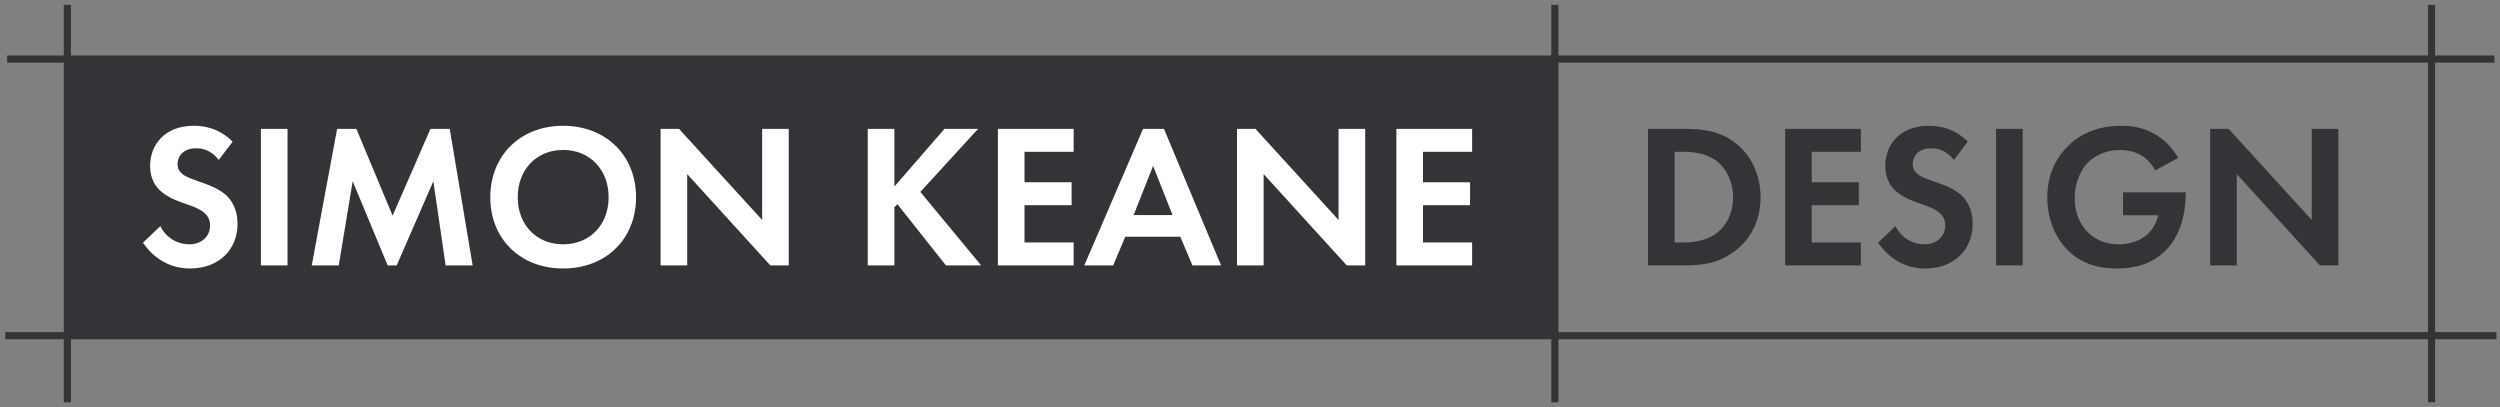 <svg width="350" height="57" viewBox="0 0 350 57" fill="none" xmlns="http://www.w3.org/2000/svg">
<rect x="0" y="0" width="350" height="57" fill="#808080" stroke="none"/>
<line x1="340.412" y1="56.32" x2="340.412" y2="0.68" stroke="#323438"/>
<line x1="217.68" y1="56.32" x2="217.68" y2="0.68" stroke="#323438"/>
<line x1="9.43" y1="56.32" x2="9.43" y2="0.68" stroke="#323438"/>
<path d="M1.5 8.267L348.718 8.267" stroke="#323438" stroke-linecap="square"/>
<path d="M1.25 46.994L349 46.994" stroke="#323438" stroke-linecap="square"/>
<rect width="209.075" height="39.623" transform="translate(9 7.846)" fill="#323438"/>
<path d="M32.566 19.844L30.617 22.395C29.499 20.905 28.181 20.762 27.493 20.762C25.486 20.762 24.856 22.023 24.856 22.997C24.856 23.456 24.999 23.886 25.458 24.287C25.916 24.717 26.547 24.947 27.751 25.376C29.241 25.892 30.646 26.408 31.62 27.297C32.48 28.071 33.254 29.361 33.254 31.31C33.254 35.036 30.56 37.587 26.604 37.587C23.079 37.587 21.015 35.437 20.012 33.975L22.448 31.654C23.365 33.517 25.114 34.205 26.461 34.205C28.152 34.205 29.413 33.173 29.413 31.568C29.413 30.88 29.184 30.335 28.668 29.848C27.951 29.189 26.805 28.816 25.716 28.443C24.712 28.099 23.509 27.641 22.534 26.781C21.904 26.236 21.015 25.176 21.015 23.227C21.015 20.418 22.907 17.609 27.149 17.609C28.353 17.609 30.617 17.838 32.566 19.844ZM36.527 18.039H40.253V37.157H36.527V18.039ZM43.642 37.157L47.196 18.039H49.891L54.964 30.192L60.267 18.039H62.961L66.171 37.157H62.388L60.668 25.376L55.537 37.157H54.276L49.375 25.376L47.426 37.157H43.642ZM78.844 17.609C84.863 17.609 89.048 21.794 89.048 27.612C89.048 33.431 84.863 37.587 78.844 37.587C72.825 37.587 68.64 33.431 68.64 27.612C68.64 21.794 72.825 17.609 78.844 17.609ZM78.844 34.205C82.57 34.205 85.207 31.482 85.207 27.612C85.207 23.743 82.57 20.991 78.844 20.991C75.118 20.991 72.481 23.743 72.481 27.612C72.481 31.482 75.118 34.205 78.844 34.205ZM96.209 37.157H92.482V18.039H95.062L106.699 30.794V18.039H110.426V37.157H107.846L96.209 24.373V37.157ZM125.208 18.039V26.122L132.23 18.039H136.931L128.848 26.867L137.361 37.157H132.431L125.638 28.587L125.208 29.017V37.157H121.482V18.039H125.208ZM150.31 18.039V21.249H143.431V25.52H150.023V28.73H143.431V33.947H150.31V37.157H139.704V18.039H150.31ZM166.937 37.157L165.246 33.144H157.536L155.844 37.157H151.803L160.029 18.039H162.953L170.95 37.157H166.937ZM158.711 30.106H164.157L161.434 23.227L158.711 30.106ZM176.909 37.157H173.182V18.039H175.762L187.399 30.794V18.039H191.126V37.157H188.546L176.909 24.373V37.157ZM206.097 18.039V21.249H199.218V25.52H205.81V28.73H199.218V33.947H206.097V37.157H195.492V18.039H206.097Z" fill="white"/>
<path d="M230.716 18.038H235.703C238.369 18.038 240.69 18.325 242.812 19.901C245.133 21.65 246.48 24.43 246.48 27.612C246.48 30.794 245.162 33.545 242.64 35.322C240.404 36.899 238.311 37.157 235.646 37.157H230.716V18.038ZM234.442 21.249V33.947H235.588C236.534 33.947 238.598 33.889 240.26 32.685C241.78 31.596 242.64 29.647 242.64 27.612C242.64 25.605 241.808 23.656 240.289 22.51C238.741 21.363 236.85 21.249 235.588 21.249H234.442ZM260.523 18.038V21.249H253.644V25.52H260.237V28.73H253.644V33.947H260.523V37.157H249.918V18.038H260.523ZM275.488 19.844L273.539 22.395C272.421 20.905 271.103 20.761 270.415 20.761C268.408 20.761 267.778 22.023 267.778 22.997C267.778 23.456 267.921 23.886 268.38 24.287C268.838 24.717 269.469 24.946 270.673 25.376C272.163 25.892 273.568 26.408 274.542 27.297C275.402 28.07 276.176 29.36 276.176 31.309C276.176 35.036 273.482 37.587 269.526 37.587C266.001 37.587 263.937 35.437 262.934 33.975L265.37 31.654C266.287 33.517 268.036 34.205 269.383 34.205C271.074 34.205 272.335 33.173 272.335 31.567C272.335 30.88 272.106 30.335 271.59 29.848C270.873 29.188 269.727 28.816 268.638 28.443C267.635 28.099 266.431 27.641 265.456 26.781C264.826 26.236 263.937 25.175 263.937 23.226C263.937 20.417 265.829 17.608 270.071 17.608C271.275 17.608 273.539 17.838 275.488 19.844ZM279.449 18.038H283.175V37.157H279.449V18.038ZM297.227 30.134V26.924H305.998V27.153C305.998 28.443 305.826 32.456 303.189 35.064C301.211 37.042 298.775 37.587 296.396 37.587C294.017 37.587 291.552 37.099 289.459 35.007C288.8 34.348 286.621 31.94 286.621 27.641C286.621 23.943 288.284 21.679 289.43 20.532C290.864 19.07 293.271 17.608 296.969 17.608C298.402 17.608 299.921 17.838 301.383 18.612C302.616 19.242 303.963 20.389 304.966 22.108L301.727 23.857C301.068 22.567 300.093 21.908 299.491 21.593C298.689 21.191 297.685 20.991 296.797 20.991C295.278 20.991 293.558 21.535 292.383 22.682C291.294 23.742 290.462 25.577 290.462 27.727C290.462 30.278 291.552 31.797 292.354 32.571C293.214 33.402 294.561 34.205 296.596 34.205C297.857 34.205 299.291 33.861 300.351 33.058C301.096 32.485 301.842 31.51 302.157 30.134H297.227ZM313.154 37.157H309.428V18.038H312.008L323.645 30.794V18.038H327.371V37.157H324.792L313.154 24.373V37.157Z" fill="#323438"/>
</svg>
